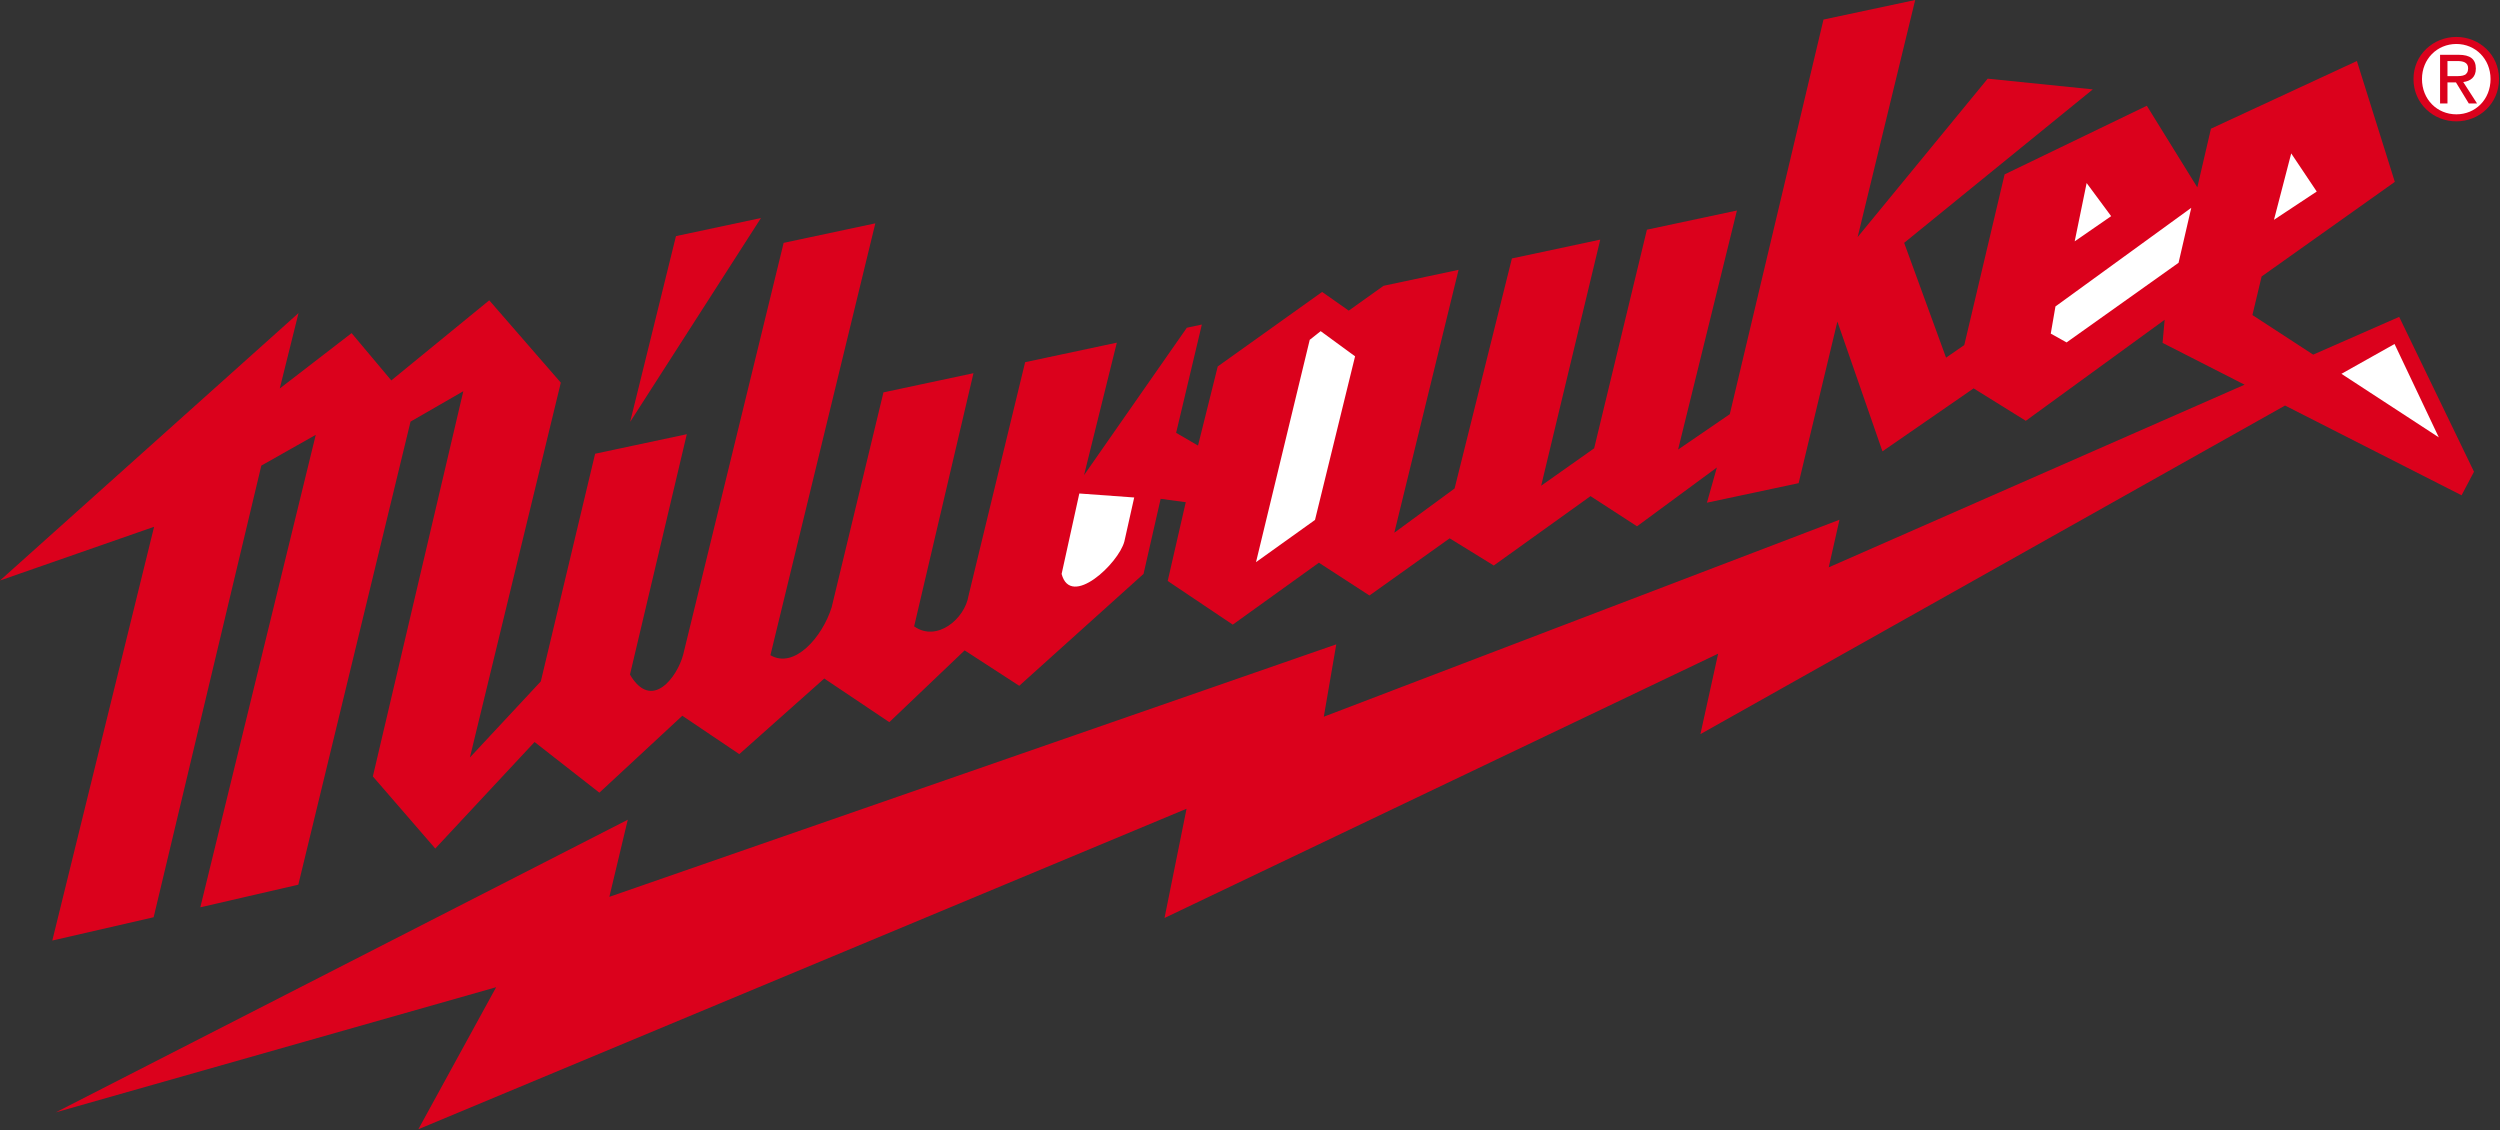 <?xml version="1.0" encoding="UTF-8" standalone="no"?>
<!DOCTYPE svg PUBLIC "-//W3C//DTD SVG 1.1//EN" "http://www.w3.org/Graphics/SVG/1.1/DTD/svg11.dtd">
<svg width="100%" height="100%" viewBox="0 0 2296 1038" version="1.1" xmlns="http://www.w3.org/2000/svg" xmlns:xlink="http://www.w3.org/1999/xlink" xml:space="preserve" xmlns:serif="http://www.serif.com/" style="fill-rule:evenodd;clip-rule:evenodd;stroke-linejoin:round;stroke-miterlimit:2;">
    <rect x="0" y="0" width="2296" height="1038" fill="#333333" stroke="none"/>
    <g transform="matrix(1,0,0,1,-110.295,-616.879)">
        <g transform="matrix(1.197,0,0,1.197,-21.727,-325.81)">
            <path d="M1832.46,1082.7L1513.38,1222.84L1521.64,1186.32L1125.98,1337.45L1135.54,1281.93L577.816,1475.65L591.953,1416.48L153.095,1641L490.97,1544.97L431.284,1653.94L1020.68,1408.05L1003.77,1491.87L1428.54,1289.07L1414.94,1350.8L1863.51,1098.69L1998.95,1167.55L2008.47,1149.47L1951.07,1030.67L1885.08,1059.64L1838.46,1029.26L1845.53,999.671L1947.72,927.092L1918.62,834.358L1806.65,886.276L1796.18,931.294L1757.45,868.689L1648.33,921.346L1617.39,1052.29L1603.41,1061.95L1571.26,973.861L1716,856.121L1635.35,847.898L1535.57,969.438L1579.72,787.55L1509.37,802.543L1437.48,1105.32L1397.8,1132.49L1442.96,949.05L1373.89,963.77L1333.41,1131.51L1292.75,1160.22L1338.09,971.396L1270.3,985.845L1226.33,1162.34L1180.08,1196.27L1229.38,994.573L1171.82,1006.83L1145.13,1025.88L1124.69,1011.52L1044.61,1068.7L1029.47,1129.42L1012.68,1119.63L1032.41,1036.54L1020.9,1039L942.033,1152.07L967.181,1050.45L896.833,1065.43L853.423,1244.49C850.57,1262.48 828.988,1280.44 811.661,1268.11L857.185,1073.88L788.121,1088.6L748.381,1253.49C741.235,1276.42 719.744,1301.04 701.392,1290.25L781.895,958.894L711.547,973.887L634.481,1289.75C630.071,1306.73 610.409,1333.65 593.639,1305.13L637.243,1120.69L566.895,1135.68L525.224,1310.36L470.815,1368.75L540.58,1081.13L485.666,1017.96L410.519,1079.42L380.053,1043.13L324.932,1085.62L339.341,1027.74L110.295,1232.94L228.527,1191.71L150.423,1509.17L228.177,1491.29L310.794,1144.78L352.557,1121.17L263.987,1483.68L339.172,1466.32L425.279,1111.03L465.77,1087.7L396.369,1383.26L444.253,1438.59L520.438,1356.85L570.164,1395.73L633.806,1336.7L677.515,1366.16L742.701,1308.14L792.621,1341.63L850.415,1286.54L892.307,1313.72L987.674,1227.87L1000.8,1170.26L1020.07,1172.84L1006.21,1233.3L1056.13,1266.8L1122.22,1219.28L1161.01,1244.44L1222.54,1200.57L1256.39,1221.44L1330.62,1168.2L1366.31,1191.35L1427.57,1146.22L1419.94,1173.23L1490.29,1158.25L1520.03,1034.25L1554.61,1133.84L1624.55,1085.52L1664.6,1110.41L1771.12,1032.9L1769.53,1050.62L1832.46,1082.7Z" style="fill:rgb(219,1,28);"/>
        </g>
        <g transform="matrix(1.197,0,0,1.197,-21.727,-325.81)">
            <path d="M593.782,1111.22L694.155,954.808L628.93,968.699L593.782,1111.22Z" style="fill:rgb(219,1,28);"/>
        </g>
        <g transform="matrix(1.197,0,0,1.197,-21.727,-325.81)">
            <path d="M1906.76,1074.36L1947.51,1051.47L1981.48,1123.12L1906.76,1074.36ZM1702.1,972.719L1730.08,953.394L1711.27,927.974L1702.1,972.719ZM1855,956.196L1887.81,934.497L1868.23,905.238L1855,956.196ZM938.401,1166.18L980.514,1169.24L972.979,1202.93C968.569,1219.92 931.813,1254.48 924.822,1227.9L938.401,1166.18ZM1123.58,1041.62L1115.18,1048.28L1073.97,1218.85L1119.23,1186.47L1149.98,1060.93L1123.58,1041.62ZM1687.34,1022.67L1683.74,1043.5L1695.88,1050.27L1781.8,989.165L1791.55,946.987L1687.34,1022.67Z" style="fill:white;"/>
        </g>
        <g transform="matrix(1.197,0,0,1.197,-21.727,-325.81)">
            <path d="M1962.05,848.184C1962.05,829.585 1977.15,815.889 1994.96,815.889C2012.61,815.889 2027.68,829.598 2027.68,848.184C2027.68,866.951 2012.61,880.66 1994.96,880.66C1977.15,880.66 1962.05,866.951 1962.05,848.184Z" style="fill:rgb(219,1,28);"/>
        </g>
        <g transform="matrix(1.197,0,0,1.197,-21.727,-325.81)">
            <path d="M1994.96,875.265C2009.63,875.265 2021.17,863.786 2021.17,848.184C2021.17,832.84 2009.61,821.284 1994.96,821.284C1980.13,821.284 1968.56,832.853 1968.56,848.184C1968.56,863.786 1980.15,875.265 1994.96,875.265Z" style="fill:white;"/>
        </g>
        <g transform="matrix(1.197,0,0,1.197,-21.727,-325.81)">
            <path d="M1988.12,866.951L1982.44,866.951L1982.44,829.585L1996.68,829.585C2005.5,829.585 2009.89,832.84 2009.89,840.207C2009.89,846.887 2005.68,849.805 2000.21,850.492L2010.82,866.951L2004.49,866.951L1994.63,850.752L1988.12,850.752L1988.12,866.951Z" style="fill:rgb(219,1,28);"/>
        </g>
        <g transform="matrix(1.197,0,0,1.197,-21.727,-325.81)">
            <path d="M1994.89,845.953C1999.68,845.953 2003.96,845.616 2003.96,839.87C2003.96,835.253 1999.78,834.384 1995.83,834.384L1988.12,834.384L1988.12,845.953L1994.89,845.953Z" style="fill:white;"/>
        </g>
    </g>
</svg>
